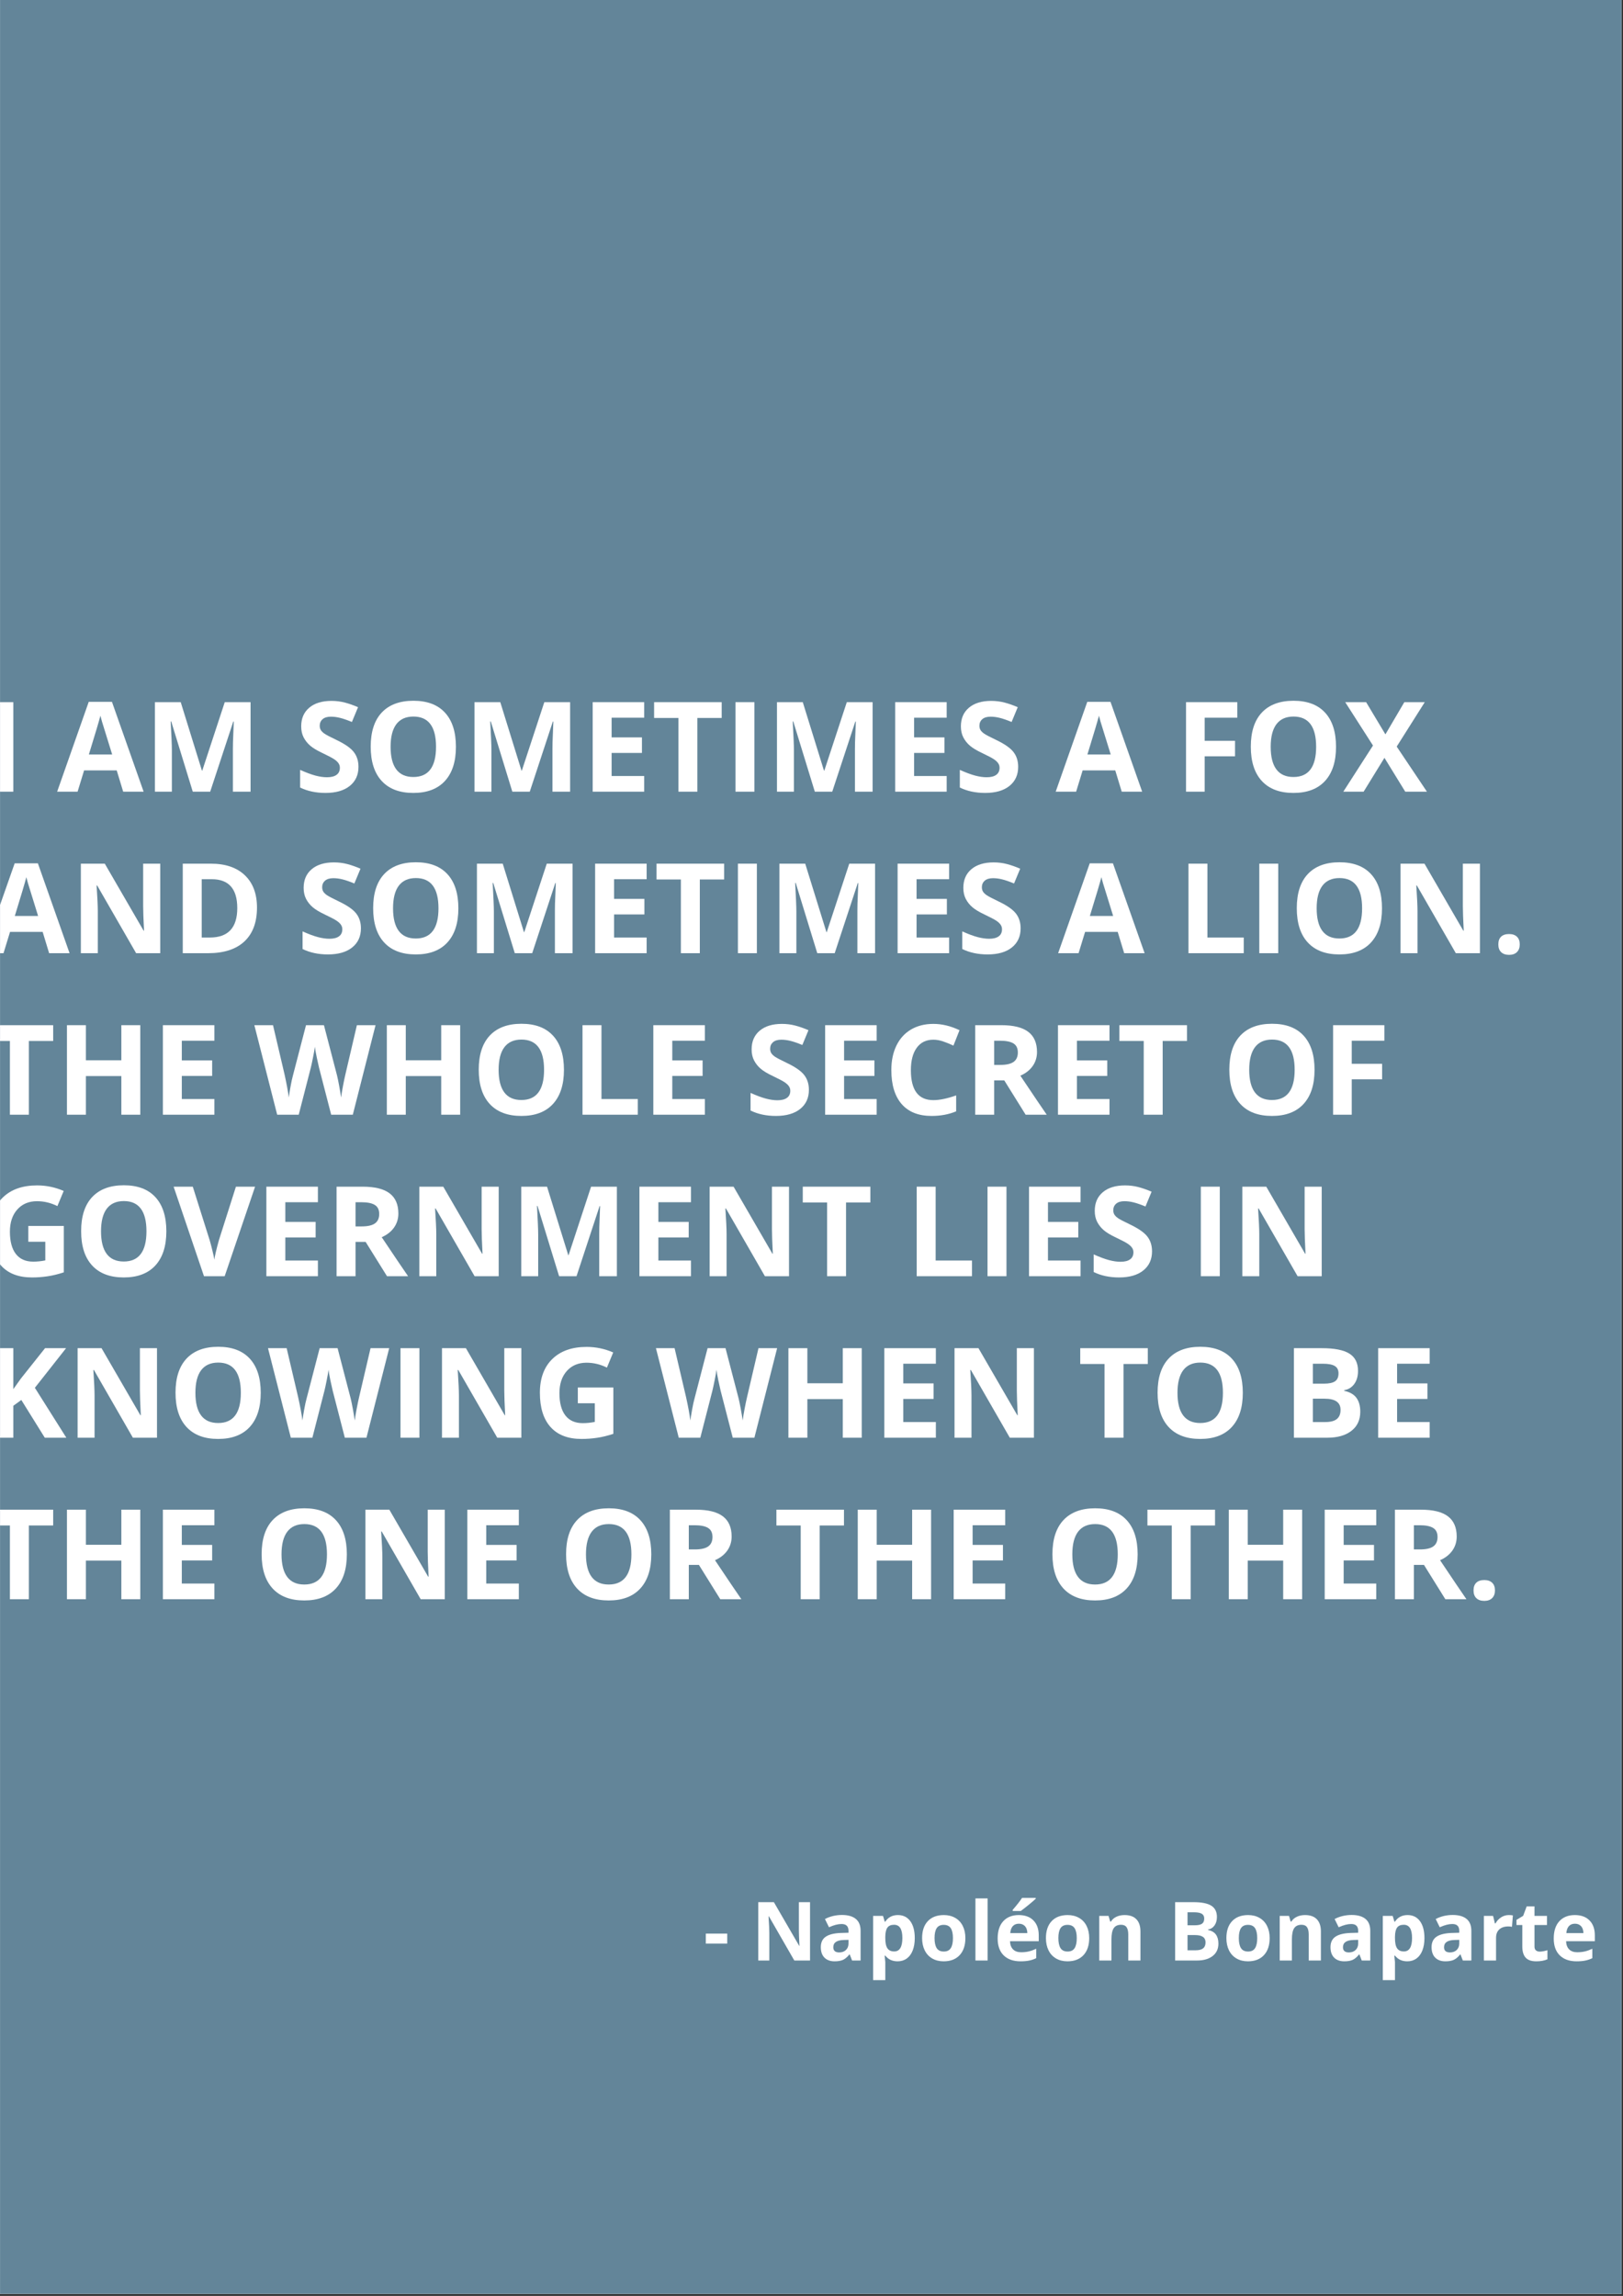 <?xml version="1.0" encoding="UTF-8"?><svg xmlns="http://www.w3.org/2000/svg" xmlns:xlink="http://www.w3.org/1999/xlink" width="595.5" zoomAndPan="magnify" viewBox="0 0 595.5 842.25" height="842.25" preserveAspectRatio="xMidYMid meet" version="1.0"><rect x="0" y="0" width="595.5" height="842.25" fill="#333333" stroke="none"/><defs><g><g id="glyph-0-0"/><g id="glyph-0-1"><path d="M 4.141 0 L 4.141 -32.844 L 11.094 -32.844 L 11.094 0 Z M 4.141 0 "/></g><g id="glyph-0-2"/><g id="glyph-0-3"><path d="M 24.234 0 L 21.859 -7.812 L 9.891 -7.812 L 7.5 0 L 0 0 L 11.594 -32.969 L 20.109 -32.969 L 31.734 0 Z M 20.188 -13.656 C 17.988 -20.738 16.75 -24.742 16.469 -25.672 C 16.195 -26.598 16 -27.332 15.875 -27.875 C 15.383 -25.957 13.973 -21.219 11.641 -13.656 Z M 20.188 -13.656 "/></g><g id="glyph-0-4"><path d="M 18.031 0 L 10.125 -25.766 L 9.922 -25.766 C 10.211 -20.523 10.359 -17.031 10.359 -15.281 L 10.359 0 L 4.141 0 L 4.141 -32.844 L 13.609 -32.844 L 21.391 -7.734 L 21.516 -7.734 L 29.766 -32.844 L 39.234 -32.844 L 39.234 0 L 32.75 0 L 32.75 -15.547 C 32.75 -16.273 32.758 -17.117 32.781 -18.078 C 32.801 -19.035 32.898 -21.582 33.078 -25.719 L 32.891 -25.719 L 24.422 0 Z M 18.031 0 "/></g><g id="glyph-0-5"><path d="M 23.516 -9.125 C 23.516 -6.156 22.445 -3.816 20.312 -2.109 C 18.176 -0.398 15.207 0.453 11.406 0.453 C 7.906 0.453 4.805 -0.207 2.109 -1.531 L 2.109 -8 C 4.328 -7.008 6.203 -6.312 7.734 -5.906 C 9.273 -5.5 10.68 -5.297 11.953 -5.297 C 13.473 -5.297 14.641 -5.586 15.453 -6.172 C 16.273 -6.754 16.688 -7.625 16.688 -8.781 C 16.688 -9.426 16.504 -10 16.141 -10.5 C 15.785 -11 15.258 -11.477 14.562 -11.938 C 13.863 -12.406 12.445 -13.148 10.312 -14.172 C 8.301 -15.117 6.797 -16.023 5.797 -16.891 C 4.797 -17.754 3.992 -18.766 3.391 -19.922 C 2.797 -21.078 2.5 -22.426 2.5 -23.969 C 2.5 -26.875 3.484 -29.156 5.453 -30.812 C 7.422 -32.477 10.141 -33.312 13.609 -33.312 C 15.316 -33.312 16.945 -33.109 18.5 -32.703 C 20.051 -32.297 21.672 -31.727 23.359 -31 L 21.109 -25.578 C 19.359 -26.297 17.91 -26.797 16.766 -27.078 C 15.617 -27.367 14.492 -27.516 13.391 -27.516 C 12.066 -27.516 11.051 -27.207 10.344 -26.594 C 9.645 -25.977 9.297 -25.176 9.297 -24.188 C 9.297 -23.57 9.438 -23.035 9.719 -22.578 C 10.008 -22.129 10.461 -21.691 11.078 -21.266 C 11.703 -20.836 13.176 -20.066 15.5 -18.953 C 18.57 -17.484 20.676 -16.008 21.812 -14.531 C 22.945 -13.062 23.516 -11.258 23.516 -9.125 Z M 23.516 -9.125 "/></g><g id="glyph-0-6"><path d="M 33.938 -16.469 C 33.938 -11.031 32.586 -6.848 29.891 -3.922 C 27.203 -1.004 23.344 0.453 18.312 0.453 C 13.281 0.453 9.414 -1.004 6.719 -3.922 C 4.02 -6.848 2.672 -11.047 2.672 -16.516 C 2.672 -21.973 4.02 -26.145 6.719 -29.031 C 9.426 -31.914 13.301 -33.359 18.344 -33.359 C 23.395 -33.359 27.254 -31.906 29.922 -29 C 32.598 -26.094 33.938 -21.914 33.938 -16.469 Z M 9.969 -16.469 C 9.969 -12.801 10.664 -10.035 12.062 -8.172 C 13.457 -6.316 15.539 -5.391 18.312 -5.391 C 23.863 -5.391 26.641 -9.082 26.641 -16.469 C 26.641 -23.863 23.875 -27.562 18.344 -27.562 C 15.582 -27.562 13.492 -26.629 12.078 -24.766 C 10.672 -22.898 9.969 -20.133 9.969 -16.469 Z M 9.969 -16.469 "/></g><g id="glyph-0-7"><path d="M 23.047 0 L 4.141 0 L 4.141 -32.844 L 23.047 -32.844 L 23.047 -27.141 L 11.094 -27.141 L 11.094 -19.922 L 22.219 -19.922 L 22.219 -14.219 L 11.094 -14.219 L 11.094 -5.75 L 23.047 -5.75 Z M 23.047 0 "/></g><g id="glyph-0-8"><path d="M 16.797 0 L 9.844 0 L 9.844 -27.047 L 0.922 -27.047 L 0.922 -32.844 L 25.719 -32.844 L 25.719 -27.047 L 16.797 -27.047 Z M 16.797 0 "/></g><g id="glyph-0-9"><path d="M 10.984 0 L 4.141 0 L 4.141 -32.844 L 22.953 -32.844 L 22.953 -27.141 L 10.984 -27.141 L 10.984 -18.672 L 22.125 -18.672 L 22.125 -12.984 L 10.984 -12.984 Z M 10.984 0 "/></g><g id="glyph-0-10"><path d="M 30.688 0 L 22.734 0 L 15.094 -12.422 L 7.453 0 L 0 0 L 10.891 -16.938 L 0.703 -32.844 L 8.375 -32.844 L 15.453 -21.031 L 22.391 -32.844 L 29.891 -32.844 L 19.594 -16.547 Z M 30.688 0 "/></g><g id="glyph-0-11"><path d="M 33.266 0 L 24.422 0 L 10.125 -24.844 L 9.922 -24.844 C 10.211 -20.457 10.359 -17.328 10.359 -15.453 L 10.359 0 L 4.141 0 L 4.141 -32.844 L 12.922 -32.844 L 27.172 -8.25 L 27.328 -8.25 C 27.109 -12.508 27 -15.523 27 -17.297 L 27 -32.844 L 33.266 -32.844 Z M 33.266 0 "/></g><g id="glyph-0-12"><path d="M 31.375 -16.734 C 31.375 -11.328 29.832 -7.188 26.75 -4.312 C 23.676 -1.438 19.238 0 13.438 0 L 4.141 0 L 4.141 -32.844 L 14.438 -32.844 C 19.801 -32.844 23.961 -31.426 26.922 -28.594 C 29.891 -25.758 31.375 -21.805 31.375 -16.734 Z M 24.141 -16.547 C 24.141 -23.609 21.023 -27.141 14.797 -27.141 L 11.094 -27.141 L 11.094 -5.75 L 14.078 -5.75 C 20.785 -5.75 24.141 -9.348 24.141 -16.547 Z M 24.141 -16.547 "/></g><g id="glyph-0-13"><path d="M 4.141 0 L 4.141 -32.844 L 11.094 -32.844 L 11.094 -5.75 L 24.422 -5.75 L 24.422 0 Z M 4.141 0 "/></g><g id="glyph-0-14"><path d="M 2.625 -3.219 C 2.625 -4.469 2.961 -5.414 3.641 -6.062 C 4.316 -6.707 5.297 -7.031 6.578 -7.031 C 7.828 -7.031 8.789 -6.695 9.469 -6.031 C 10.145 -5.375 10.484 -4.438 10.484 -3.219 C 10.484 -2.031 10.141 -1.094 9.453 -0.406 C 8.766 0.27 7.805 0.609 6.578 0.609 C 5.316 0.609 4.344 0.273 3.656 -0.391 C 2.969 -1.055 2.625 -2 2.625 -3.219 Z M 2.625 -3.219 "/></g><g id="glyph-0-15"><path d="M 31.047 0 L 24.094 0 L 24.094 -14.172 L 11.094 -14.172 L 11.094 0 L 4.141 0 L 4.141 -32.844 L 11.094 -32.844 L 11.094 -19.969 L 24.094 -19.969 L 24.094 -32.844 L 31.047 -32.844 Z M 31.047 0 "/></g><g id="glyph-0-16"><path d="M 36.125 0 L 28.188 0 L 23.734 -17.25 C 23.578 -17.863 23.297 -19.129 22.891 -21.047 C 22.492 -22.973 22.27 -24.27 22.219 -24.938 C 22.125 -24.125 21.895 -22.82 21.531 -21.031 C 21.176 -19.238 20.898 -17.961 20.703 -17.203 L 16.281 0 L 8.375 0 L 0 -32.844 L 6.844 -32.844 L 11.047 -14.922 C 11.785 -11.609 12.316 -8.738 12.641 -6.312 C 12.734 -7.164 12.941 -8.484 13.266 -10.266 C 13.586 -12.055 13.891 -13.445 14.172 -14.438 L 18.953 -32.844 L 25.531 -32.844 L 30.328 -14.438 C 30.535 -13.613 30.797 -12.352 31.109 -10.656 C 31.422 -8.969 31.66 -7.52 31.828 -6.312 C 31.973 -7.477 32.211 -8.93 32.547 -10.672 C 32.879 -12.422 33.176 -13.836 33.438 -14.922 L 37.625 -32.844 L 44.469 -32.844 Z M 36.125 0 "/></g><g id="glyph-0-17"><path d="M 18.078 -27.516 C 15.461 -27.516 13.438 -26.531 12 -24.562 C 10.562 -22.594 9.844 -19.848 9.844 -16.328 C 9.844 -9.004 12.586 -5.344 18.078 -5.344 C 20.391 -5.344 23.18 -5.922 26.453 -7.078 L 26.453 -1.234 C 23.766 -0.109 20.758 0.453 17.438 0.453 C 12.656 0.453 9 -0.992 6.469 -3.891 C 3.938 -6.797 2.672 -10.957 2.672 -16.375 C 2.672 -19.789 3.289 -22.781 4.531 -25.344 C 5.781 -27.914 7.566 -29.883 9.891 -31.25 C 12.223 -32.625 14.953 -33.312 18.078 -33.312 C 21.266 -33.312 24.469 -32.539 27.688 -31 L 25.453 -25.344 C 24.223 -25.926 22.984 -26.43 21.734 -26.859 C 20.492 -27.297 19.273 -27.516 18.078 -27.516 Z M 18.078 -27.516 "/></g><g id="glyph-0-18"><path d="M 11.094 -18.266 L 13.344 -18.266 C 15.539 -18.266 17.16 -18.629 18.203 -19.359 C 19.254 -20.098 19.781 -21.254 19.781 -22.828 C 19.781 -24.379 19.242 -25.484 18.172 -26.141 C 17.109 -26.805 15.453 -27.141 13.203 -27.141 L 11.094 -27.141 Z M 11.094 -12.594 L 11.094 0 L 4.141 0 L 4.141 -32.844 L 13.703 -32.844 C 18.16 -32.844 21.457 -32.031 23.594 -30.406 C 25.738 -28.781 26.812 -26.312 26.812 -23 C 26.812 -21.07 26.281 -19.352 25.219 -17.844 C 24.156 -16.344 22.648 -15.164 20.703 -14.312 C 25.648 -6.926 28.875 -2.156 30.375 0 L 22.641 0 L 14.797 -12.594 Z M 11.094 -12.594 "/></g><g id="glyph-0-19"><path d="M 16.594 -18.438 L 29.625 -18.438 L 29.625 -1.422 C 27.508 -0.723 25.52 -0.238 23.656 0.031 C 21.789 0.312 19.891 0.453 17.953 0.453 C 12.992 0.453 9.207 -1 6.594 -3.906 C 3.977 -6.82 2.672 -11.008 2.672 -16.469 C 2.672 -21.77 4.188 -25.898 7.219 -28.859 C 10.25 -31.828 14.453 -33.312 19.828 -33.312 C 23.203 -33.312 26.453 -32.633 29.578 -31.281 L 27.266 -25.719 C 24.867 -26.914 22.375 -27.516 19.781 -27.516 C 16.781 -27.516 14.375 -26.504 12.562 -24.484 C 10.75 -22.461 9.844 -19.742 9.844 -16.328 C 9.844 -12.766 10.57 -10.039 12.031 -8.156 C 13.488 -6.281 15.609 -5.344 18.391 -5.344 C 19.848 -5.344 21.328 -5.492 22.828 -5.797 L 22.828 -12.641 L 16.594 -12.641 Z M 16.594 -18.438 "/></g><g id="glyph-0-20"><path d="M 22.859 -32.844 L 29.891 -32.844 L 18.734 0 L 11.141 0 L 0 -32.844 L 7.031 -32.844 L 13.203 -13.297 C 13.547 -12.141 13.898 -10.797 14.266 -9.266 C 14.641 -7.734 14.867 -6.664 14.953 -6.062 C 15.117 -7.438 15.68 -9.848 16.641 -13.297 Z M 22.859 -32.844 "/></g><g id="glyph-0-21"><path d="M 30.547 0 L 22.641 0 L 14.031 -13.844 L 11.094 -11.719 L 11.094 0 L 4.141 0 L 4.141 -32.844 L 11.094 -32.844 L 11.094 -17.812 L 13.844 -21.672 L 22.734 -32.844 L 30.453 -32.844 L 19 -18.312 Z M 30.547 0 "/></g><g id="glyph-0-22"><path d="M 4.141 -32.844 L 14.359 -32.844 C 19.016 -32.844 22.395 -32.176 24.5 -30.844 C 26.602 -29.52 27.656 -27.414 27.656 -24.531 C 27.656 -22.562 27.191 -20.945 26.266 -19.688 C 25.348 -18.438 24.125 -17.688 22.594 -17.438 L 22.594 -17.203 C 24.676 -16.742 26.176 -15.875 27.094 -14.594 C 28.02 -13.32 28.484 -11.633 28.484 -9.531 C 28.484 -6.531 27.398 -4.191 25.234 -2.516 C 23.066 -0.836 20.129 0 16.422 0 L 4.141 0 Z M 11.094 -19.828 L 15.141 -19.828 C 17.023 -19.828 18.391 -20.117 19.234 -20.703 C 20.078 -21.285 20.5 -22.254 20.5 -23.609 C 20.5 -24.867 20.039 -25.77 19.125 -26.312 C 18.207 -26.863 16.75 -27.141 14.75 -27.141 L 11.094 -27.141 Z M 11.094 -14.312 L 11.094 -5.75 L 15.641 -5.75 C 17.555 -5.75 18.969 -6.113 19.875 -6.844 C 20.789 -7.582 21.25 -8.707 21.25 -10.219 C 21.25 -12.945 19.301 -14.312 15.406 -14.312 Z M 11.094 -14.312 "/></g><g id="glyph-1-0"/><g id="glyph-1-1"/><g id="glyph-1-2"><path d="M 0.891 -6.203 L 0.891 -9.875 L 8.75 -9.875 L 8.75 -6.203 Z M 0.891 -6.203 "/></g><g id="glyph-1-3"><path d="M 21.688 0 L 15.922 0 L 6.609 -16.188 L 6.469 -16.188 C 6.656 -13.332 6.75 -11.297 6.75 -10.078 L 6.75 0 L 2.688 0 L 2.688 -21.406 L 8.422 -21.406 L 17.719 -5.375 L 17.812 -5.375 C 17.664 -8.156 17.594 -10.117 17.594 -11.266 L 17.594 -21.406 L 21.688 -21.406 Z M 21.688 0 "/></g><g id="glyph-1-4"><path d="M 12.734 0 L 11.875 -2.219 L 11.75 -2.219 C 11 -1.281 10.227 -0.625 9.438 -0.25 C 8.645 0.113 7.609 0.297 6.328 0.297 C 4.754 0.297 3.516 -0.148 2.609 -1.047 C 1.711 -1.953 1.266 -3.234 1.266 -4.891 C 1.266 -6.629 1.867 -7.91 3.078 -8.734 C 4.297 -9.555 6.129 -10.016 8.578 -10.109 L 11.422 -10.188 L 11.422 -10.906 C 11.422 -12.562 10.57 -13.391 8.875 -13.391 C 7.562 -13.391 6.023 -12.992 4.266 -12.203 L 2.781 -15.219 C 4.664 -16.207 6.754 -16.703 9.047 -16.703 C 11.242 -16.703 12.926 -16.223 14.094 -15.266 C 15.27 -14.305 15.859 -12.852 15.859 -10.906 L 15.859 0 Z M 11.422 -7.578 L 9.688 -7.531 C 8.395 -7.488 7.43 -7.25 6.797 -6.812 C 6.16 -6.383 5.844 -5.734 5.844 -4.859 C 5.844 -3.598 6.566 -2.969 8.016 -2.969 C 9.047 -2.969 9.867 -3.266 10.484 -3.859 C 11.109 -4.461 11.422 -5.254 11.422 -6.234 Z M 11.422 -7.578 "/></g><g id="glyph-1-5"><path d="M 11.328 0.297 C 9.41 0.297 7.906 -0.398 6.812 -1.797 L 6.578 -1.797 C 6.734 -0.43 6.812 0.359 6.812 0.578 L 6.812 7.203 L 2.344 7.203 L 2.344 -16.375 L 5.969 -16.375 L 6.609 -14.25 L 6.812 -14.25 C 7.852 -15.863 9.398 -16.672 11.453 -16.672 C 13.379 -16.672 14.891 -15.926 15.984 -14.438 C 17.078 -12.945 17.625 -10.875 17.625 -8.219 C 17.625 -6.469 17.367 -4.945 16.859 -3.656 C 16.348 -2.375 15.617 -1.395 14.672 -0.719 C 13.723 -0.039 12.609 0.297 11.328 0.297 Z M 10.016 -13.109 C 8.91 -13.109 8.102 -12.766 7.594 -12.078 C 7.094 -11.398 6.832 -10.281 6.812 -8.719 L 6.812 -8.25 C 6.812 -6.488 7.07 -5.227 7.594 -4.469 C 8.113 -3.707 8.941 -3.328 10.078 -3.328 C 12.078 -3.328 13.078 -4.973 13.078 -8.266 C 13.078 -9.879 12.828 -11.086 12.328 -11.891 C 11.836 -12.703 11.066 -13.109 10.016 -13.109 Z M 10.016 -13.109 "/></g><g id="glyph-1-6"><path d="M 5.906 -8.219 C 5.906 -6.594 6.172 -5.363 6.703 -4.531 C 7.234 -3.707 8.098 -3.297 9.297 -3.297 C 10.484 -3.297 11.336 -3.707 11.859 -4.531 C 12.391 -5.352 12.656 -6.582 12.656 -8.219 C 12.656 -9.832 12.391 -11.047 11.859 -11.859 C 11.328 -12.672 10.461 -13.078 9.266 -13.078 C 8.078 -13.078 7.219 -12.672 6.688 -11.859 C 6.164 -11.055 5.906 -9.844 5.906 -8.219 Z M 17.219 -8.219 C 17.219 -5.551 16.516 -3.461 15.109 -1.953 C 13.703 -0.453 11.742 0.297 9.234 0.297 C 7.66 0.297 6.273 -0.047 5.078 -0.734 C 3.879 -1.422 2.957 -2.41 2.312 -3.703 C 1.664 -4.992 1.344 -6.5 1.344 -8.219 C 1.344 -10.883 2.039 -12.957 3.438 -14.438 C 4.832 -15.926 6.797 -16.672 9.328 -16.672 C 10.898 -16.672 12.285 -16.328 13.484 -15.641 C 14.68 -14.961 15.602 -13.984 16.25 -12.703 C 16.895 -11.43 17.219 -9.938 17.219 -8.219 Z M 17.219 -8.219 "/></g><g id="glyph-1-7"><path d="M 6.812 0 L 2.344 0 L 2.344 -22.781 L 6.812 -22.781 Z M 6.812 0 "/></g><g id="glyph-1-8"><path d="M 9.125 -13.5 C 8.176 -13.5 7.43 -13.195 6.891 -12.594 C 6.359 -12 6.051 -11.148 5.969 -10.047 L 12.234 -10.047 C 12.211 -11.148 11.926 -12 11.375 -12.594 C 10.82 -13.195 10.07 -13.5 9.125 -13.5 Z M 9.75 0.297 C 7.113 0.297 5.051 -0.426 3.562 -1.875 C 2.082 -3.332 1.344 -5.395 1.344 -8.062 C 1.344 -10.812 2.031 -12.93 3.406 -14.422 C 4.781 -15.922 6.676 -16.672 9.094 -16.672 C 11.406 -16.672 13.203 -16.008 14.484 -14.688 C 15.773 -13.375 16.422 -11.555 16.422 -9.234 L 16.422 -7.078 L 5.875 -7.078 C 5.914 -5.805 6.285 -4.812 6.984 -4.094 C 7.691 -3.383 8.68 -3.031 9.953 -3.031 C 10.941 -3.031 11.875 -3.129 12.75 -3.328 C 13.625 -3.535 14.539 -3.863 15.5 -4.312 L 15.5 -0.859 C 14.719 -0.473 13.883 -0.188 13 0 C 12.113 0.195 11.031 0.297 9.75 0.297 Z M 6.859 -18.172 L 6.859 -18.562 C 8.535 -20.52 9.68 -21.988 10.297 -22.969 L 15.312 -22.969 L 15.312 -22.656 C 14.801 -22.156 13.93 -21.406 12.703 -20.406 C 11.484 -19.406 10.523 -18.66 9.828 -18.172 Z M 6.859 -18.172 "/></g><g id="glyph-1-9"><path d="M 17.453 0 L 12.984 0 L 12.984 -9.562 C 12.984 -10.738 12.773 -11.625 12.359 -12.219 C 11.941 -12.812 11.27 -13.109 10.344 -13.109 C 9.102 -13.109 8.203 -12.688 7.641 -11.844 C 7.086 -11.008 6.812 -9.629 6.812 -7.703 L 6.812 0 L 2.344 0 L 2.344 -16.375 L 5.75 -16.375 L 6.359 -14.281 L 6.609 -14.281 C 7.098 -15.062 7.781 -15.656 8.656 -16.062 C 9.531 -16.469 10.523 -16.672 11.641 -16.672 C 13.547 -16.672 14.988 -16.156 15.969 -15.125 C 16.957 -14.102 17.453 -12.617 17.453 -10.672 Z M 17.453 0 "/></g><g id="glyph-1-10"><path d="M 2.688 -21.406 L 9.359 -21.406 C 12.391 -21.406 14.586 -20.973 15.953 -20.109 C 17.328 -19.242 18.016 -17.867 18.016 -15.984 C 18.016 -14.703 17.711 -13.648 17.109 -12.828 C 16.516 -12.016 15.723 -11.523 14.734 -11.359 L 14.734 -11.219 C 16.086 -10.914 17.062 -10.348 17.656 -9.516 C 18.258 -8.68 18.562 -7.578 18.562 -6.203 C 18.562 -4.254 17.852 -2.734 16.438 -1.641 C 15.031 -0.547 13.117 0 10.703 0 L 2.688 0 Z M 7.234 -12.922 L 9.875 -12.922 C 11.102 -12.922 11.988 -13.109 12.531 -13.484 C 13.082 -13.867 13.359 -14.504 13.359 -15.391 C 13.359 -16.211 13.055 -16.801 12.453 -17.156 C 11.859 -17.508 10.914 -17.688 9.625 -17.688 L 7.234 -17.688 Z M 7.234 -9.328 L 7.234 -3.75 L 10.188 -3.75 C 11.438 -3.75 12.359 -3.988 12.953 -4.469 C 13.547 -4.945 13.844 -5.676 13.844 -6.656 C 13.844 -8.438 12.578 -9.328 10.047 -9.328 Z M 7.234 -9.328 "/></g><g id="glyph-1-11"><path d="M 11.484 -16.672 C 12.086 -16.672 12.586 -16.629 12.984 -16.547 L 12.656 -12.359 C 12.289 -12.453 11.848 -12.5 11.328 -12.5 C 9.898 -12.5 8.789 -12.133 8 -11.406 C 7.207 -10.676 6.812 -9.648 6.812 -8.328 L 6.812 0 L 2.344 0 L 2.344 -16.375 L 5.719 -16.375 L 6.391 -13.609 L 6.609 -13.609 C 7.109 -14.535 7.789 -15.273 8.656 -15.828 C 9.52 -16.391 10.461 -16.672 11.484 -16.672 Z M 11.484 -16.672 "/></g><g id="glyph-1-12"><path d="M 9.234 -3.266 C 10.016 -3.266 10.953 -3.438 12.047 -3.781 L 12.047 -0.453 C 10.93 0.047 9.566 0.297 7.953 0.297 C 6.16 0.297 4.859 -0.156 4.047 -1.062 C 3.234 -1.969 2.828 -3.32 2.828 -5.125 L 2.828 -13.016 L 0.688 -13.016 L 0.688 -14.906 L 3.141 -16.391 L 4.438 -19.859 L 7.297 -19.859 L 7.297 -16.375 L 11.875 -16.375 L 11.875 -13.016 L 7.297 -13.016 L 7.297 -5.125 C 7.297 -4.488 7.473 -4.02 7.828 -3.719 C 8.18 -3.414 8.648 -3.266 9.234 -3.266 Z M 9.234 -3.266 "/></g><g id="glyph-1-13"><path d="M 9.125 -13.5 C 8.176 -13.5 7.43 -13.195 6.891 -12.594 C 6.359 -12 6.051 -11.148 5.969 -10.047 L 12.234 -10.047 C 12.211 -11.148 11.926 -12 11.375 -12.594 C 10.82 -13.195 10.07 -13.5 9.125 -13.5 Z M 9.75 0.297 C 7.113 0.297 5.051 -0.426 3.562 -1.875 C 2.082 -3.332 1.344 -5.395 1.344 -8.062 C 1.344 -10.812 2.031 -12.93 3.406 -14.422 C 4.781 -15.922 6.676 -16.672 9.094 -16.672 C 11.406 -16.672 13.203 -16.008 14.484 -14.688 C 15.773 -13.375 16.422 -11.555 16.422 -9.234 L 16.422 -7.078 L 5.875 -7.078 C 5.914 -5.805 6.285 -4.812 6.984 -4.094 C 7.691 -3.383 8.68 -3.031 9.953 -3.031 C 10.941 -3.031 11.875 -3.129 12.75 -3.328 C 13.625 -3.535 14.539 -3.863 15.5 -4.312 L 15.5 -0.859 C 14.719 -0.473 13.883 -0.188 13 0 C 12.113 0.195 11.031 0.297 9.75 0.297 Z M 9.75 0.297 "/></g><g id="glyph-2-0"/><g id="glyph-2-1"/><g id="glyph-3-0"/><g id="glyph-3-1"/></g><clipPath id="clip-0"><path d="M 0.016 0 L 594.984 0 L 594.984 841.5 L 0.016 841.5 Z M 0.016 0 " clip-rule="nonzero"/></clipPath><clipPath id="clip-1"><path d="M 0.016 257 L 5 257 L 5 291 L 0.016 291 Z M 0.016 257 " clip-rule="nonzero"/></clipPath><clipPath id="clip-2"><path d="M 0.016 316 L 26 316 L 26 350 L 0.016 350 Z M 0.016 316 " clip-rule="nonzero"/></clipPath><clipPath id="clip-3"><path d="M 0.016 376 L 20 376 L 20 409 L 0.016 409 Z M 0.016 376 " clip-rule="nonzero"/></clipPath><clipPath id="clip-4"><path d="M 0.016 434 L 24 434 L 24 469 L 0.016 469 Z M 0.016 434 " clip-rule="nonzero"/></clipPath><clipPath id="clip-5"><path d="M 0.016 494 L 25 494 L 25 528 L 0.016 528 Z M 0.016 494 " clip-rule="nonzero"/></clipPath><clipPath id="clip-6"><path d="M 0.016 553 L 20 553 L 20 587 L 0.016 587 Z M 0.016 553 " clip-rule="nonzero"/></clipPath></defs><g clip-path="url(#clip-0)"><path fill="rgb(100%, 100%, 100%)" d="M 0.016 0 L 595.484 0 L 595.484 848.957 L 0.016 848.957 Z M 0.016 0 " fill-opacity="1" fill-rule="nonzero"/><path fill="rgb(100%, 100%, 100%)" d="M 0.016 0 L 595.484 0 L 595.484 842.207 L 0.016 842.207 Z M 0.016 0 " fill-opacity="1" fill-rule="nonzero"/><path fill="rgb(38.82%, 52.159%, 59.999%)" d="M 0.016 0 L 595.484 0 L 595.484 842.207 L 0.016 842.207 Z M 0.016 0 " fill-opacity="1" fill-rule="nonzero"/></g><g clip-path="url(#clip-1)"><g fill="rgb(100%, 100%, 100%)" fill-opacity="1"><use x="-6.208" y="290.43" xmlns:xlink="http://www.w3.org/1999/xlink" xlink:href="#glyph-0-1" xlink:type="simple" xlink:actuate="onLoad" xlink:show="embed"/></g></g><g fill="rgb(100%, 100%, 100%)" fill-opacity="1"><use x="9.018" y="290.43" xmlns:xlink="http://www.w3.org/1999/xlink" xlink:href="#glyph-0-2" xlink:type="simple" xlink:actuate="onLoad" xlink:show="embed"/></g><g fill="rgb(100%, 100%, 100%)" fill-opacity="1"><use x="20.966" y="290.43" xmlns:xlink="http://www.w3.org/1999/xlink" xlink:href="#glyph-0-3" xlink:type="simple" xlink:actuate="onLoad" xlink:show="embed"/></g><g fill="rgb(100%, 100%, 100%)" fill-opacity="1"><use x="52.699" y="290.43" xmlns:xlink="http://www.w3.org/1999/xlink" xlink:href="#glyph-0-4" xlink:type="simple" xlink:actuate="onLoad" xlink:show="embed"/></g><g fill="rgb(100%, 100%, 100%)" fill-opacity="1"><use x="96.065" y="290.43" xmlns:xlink="http://www.w3.org/1999/xlink" xlink:href="#glyph-0-2" xlink:type="simple" xlink:actuate="onLoad" xlink:show="embed"/></g><g fill="rgb(100%, 100%, 100%)" fill-opacity="1"><use x="108.013" y="290.43" xmlns:xlink="http://www.w3.org/1999/xlink" xlink:href="#glyph-0-5" xlink:type="simple" xlink:actuate="onLoad" xlink:show="embed"/></g><g fill="rgb(100%, 100%, 100%)" fill-opacity="1"><use x="133.345" y="290.43" xmlns:xlink="http://www.w3.org/1999/xlink" xlink:href="#glyph-0-6" xlink:type="simple" xlink:actuate="onLoad" xlink:show="embed"/></g><g fill="rgb(100%, 100%, 100%)" fill-opacity="1"><use x="169.952" y="290.43" xmlns:xlink="http://www.w3.org/1999/xlink" xlink:href="#glyph-0-4" xlink:type="simple" xlink:actuate="onLoad" xlink:show="embed"/></g><g fill="rgb(100%, 100%, 100%)" fill-opacity="1"><use x="213.318" y="290.43" xmlns:xlink="http://www.w3.org/1999/xlink" xlink:href="#glyph-0-7" xlink:type="simple" xlink:actuate="onLoad" xlink:show="embed"/></g><g fill="rgb(100%, 100%, 100%)" fill-opacity="1"><use x="239.077" y="290.43" xmlns:xlink="http://www.w3.org/1999/xlink" xlink:href="#glyph-0-8" xlink:type="simple" xlink:actuate="onLoad" xlink:show="embed"/></g><g fill="rgb(100%, 100%, 100%)" fill-opacity="1"><use x="265.712" y="290.43" xmlns:xlink="http://www.w3.org/1999/xlink" xlink:href="#glyph-0-1" xlink:type="simple" xlink:actuate="onLoad" xlink:show="embed"/></g><g fill="rgb(100%, 100%, 100%)" fill-opacity="1"><use x="280.938" y="290.43" xmlns:xlink="http://www.w3.org/1999/xlink" xlink:href="#glyph-0-4" xlink:type="simple" xlink:actuate="onLoad" xlink:show="embed"/></g><g fill="rgb(100%, 100%, 100%)" fill-opacity="1"><use x="324.305" y="290.43" xmlns:xlink="http://www.w3.org/1999/xlink" xlink:href="#glyph-0-7" xlink:type="simple" xlink:actuate="onLoad" xlink:show="embed"/></g><g fill="rgb(100%, 100%, 100%)" fill-opacity="1"><use x="350.064" y="290.43" xmlns:xlink="http://www.w3.org/1999/xlink" xlink:href="#glyph-0-5" xlink:type="simple" xlink:actuate="onLoad" xlink:show="embed"/></g><g fill="rgb(100%, 100%, 100%)" fill-opacity="1"><use x="375.396" y="290.43" xmlns:xlink="http://www.w3.org/1999/xlink" xlink:href="#glyph-0-2" xlink:type="simple" xlink:actuate="onLoad" xlink:show="embed"/></g><g fill="rgb(100%, 100%, 100%)" fill-opacity="1"><use x="387.344" y="290.43" xmlns:xlink="http://www.w3.org/1999/xlink" xlink:href="#glyph-0-3" xlink:type="simple" xlink:actuate="onLoad" xlink:show="embed"/></g><g fill="rgb(100%, 100%, 100%)" fill-opacity="1"><use x="419.077" y="290.43" xmlns:xlink="http://www.w3.org/1999/xlink" xlink:href="#glyph-0-2" xlink:type="simple" xlink:actuate="onLoad" xlink:show="embed"/></g><g fill="rgb(100%, 100%, 100%)" fill-opacity="1"><use x="431.025" y="290.43" xmlns:xlink="http://www.w3.org/1999/xlink" xlink:href="#glyph-0-9" xlink:type="simple" xlink:actuate="onLoad" xlink:show="embed"/></g><g fill="rgb(100%, 100%, 100%)" fill-opacity="1"><use x="456.267" y="290.43" xmlns:xlink="http://www.w3.org/1999/xlink" xlink:href="#glyph-0-6" xlink:type="simple" xlink:actuate="onLoad" xlink:show="embed"/></g><g fill="rgb(100%, 100%, 100%)" fill-opacity="1"><use x="492.874" y="290.43" xmlns:xlink="http://www.w3.org/1999/xlink" xlink:href="#glyph-0-10" xlink:type="simple" xlink:actuate="onLoad" xlink:show="embed"/></g><g clip-path="url(#clip-2)"><g fill="rgb(100%, 100%, 100%)" fill-opacity="1"><use x="-6.208" y="349.677" xmlns:xlink="http://www.w3.org/1999/xlink" xlink:href="#glyph-0-3" xlink:type="simple" xlink:actuate="onLoad" xlink:show="embed"/></g></g><g fill="rgb(100%, 100%, 100%)" fill-opacity="1"><use x="25.525" y="349.677" xmlns:xlink="http://www.w3.org/1999/xlink" xlink:href="#glyph-0-11" xlink:type="simple" xlink:actuate="onLoad" xlink:show="embed"/></g><g fill="rgb(100%, 100%, 100%)" fill-opacity="1"><use x="62.917" y="349.677" xmlns:xlink="http://www.w3.org/1999/xlink" xlink:href="#glyph-0-12" xlink:type="simple" xlink:actuate="onLoad" xlink:show="embed"/></g><g fill="rgb(100%, 100%, 100%)" fill-opacity="1"><use x="96.963" y="349.677" xmlns:xlink="http://www.w3.org/1999/xlink" xlink:href="#glyph-0-2" xlink:type="simple" xlink:actuate="onLoad" xlink:show="embed"/></g><g fill="rgb(100%, 100%, 100%)" fill-opacity="1"><use x="108.911" y="349.677" xmlns:xlink="http://www.w3.org/1999/xlink" xlink:href="#glyph-0-5" xlink:type="simple" xlink:actuate="onLoad" xlink:show="embed"/></g><g fill="rgb(100%, 100%, 100%)" fill-opacity="1"><use x="134.244" y="349.677" xmlns:xlink="http://www.w3.org/1999/xlink" xlink:href="#glyph-0-6" xlink:type="simple" xlink:actuate="onLoad" xlink:show="embed"/></g><g fill="rgb(100%, 100%, 100%)" fill-opacity="1"><use x="170.85" y="349.677" xmlns:xlink="http://www.w3.org/1999/xlink" xlink:href="#glyph-0-4" xlink:type="simple" xlink:actuate="onLoad" xlink:show="embed"/></g><g fill="rgb(100%, 100%, 100%)" fill-opacity="1"><use x="214.216" y="349.677" xmlns:xlink="http://www.w3.org/1999/xlink" xlink:href="#glyph-0-7" xlink:type="simple" xlink:actuate="onLoad" xlink:show="embed"/></g><g fill="rgb(100%, 100%, 100%)" fill-opacity="1"><use x="239.975" y="349.677" xmlns:xlink="http://www.w3.org/1999/xlink" xlink:href="#glyph-0-8" xlink:type="simple" xlink:actuate="onLoad" xlink:show="embed"/></g><g fill="rgb(100%, 100%, 100%)" fill-opacity="1"><use x="266.61" y="349.677" xmlns:xlink="http://www.w3.org/1999/xlink" xlink:href="#glyph-0-1" xlink:type="simple" xlink:actuate="onLoad" xlink:show="embed"/></g><g fill="rgb(100%, 100%, 100%)" fill-opacity="1"><use x="281.837" y="349.677" xmlns:xlink="http://www.w3.org/1999/xlink" xlink:href="#glyph-0-4" xlink:type="simple" xlink:actuate="onLoad" xlink:show="embed"/></g><g fill="rgb(100%, 100%, 100%)" fill-opacity="1"><use x="325.203" y="349.677" xmlns:xlink="http://www.w3.org/1999/xlink" xlink:href="#glyph-0-7" xlink:type="simple" xlink:actuate="onLoad" xlink:show="embed"/></g><g fill="rgb(100%, 100%, 100%)" fill-opacity="1"><use x="350.962" y="349.677" xmlns:xlink="http://www.w3.org/1999/xlink" xlink:href="#glyph-0-5" xlink:type="simple" xlink:actuate="onLoad" xlink:show="embed"/></g><g fill="rgb(100%, 100%, 100%)" fill-opacity="1"><use x="376.295" y="349.677" xmlns:xlink="http://www.w3.org/1999/xlink" xlink:href="#glyph-0-2" xlink:type="simple" xlink:actuate="onLoad" xlink:show="embed"/></g><g fill="rgb(100%, 100%, 100%)" fill-opacity="1"><use x="388.242" y="349.677" xmlns:xlink="http://www.w3.org/1999/xlink" xlink:href="#glyph-0-3" xlink:type="simple" xlink:actuate="onLoad" xlink:show="embed"/></g><g fill="rgb(100%, 100%, 100%)" fill-opacity="1"><use x="419.975" y="349.677" xmlns:xlink="http://www.w3.org/1999/xlink" xlink:href="#glyph-0-2" xlink:type="simple" xlink:actuate="onLoad" xlink:show="embed"/></g><g fill="rgb(100%, 100%, 100%)" fill-opacity="1"><use x="431.923" y="349.677" xmlns:xlink="http://www.w3.org/1999/xlink" xlink:href="#glyph-0-13" xlink:type="simple" xlink:actuate="onLoad" xlink:show="embed"/></g><g fill="rgb(100%, 100%, 100%)" fill-opacity="1"><use x="457.907" y="349.677" xmlns:xlink="http://www.w3.org/1999/xlink" xlink:href="#glyph-0-1" xlink:type="simple" xlink:actuate="onLoad" xlink:show="embed"/></g><g fill="rgb(100%, 100%, 100%)" fill-opacity="1"><use x="473.133" y="349.677" xmlns:xlink="http://www.w3.org/1999/xlink" xlink:href="#glyph-0-6" xlink:type="simple" xlink:actuate="onLoad" xlink:show="embed"/></g><g fill="rgb(100%, 100%, 100%)" fill-opacity="1"><use x="509.739" y="349.677" xmlns:xlink="http://www.w3.org/1999/xlink" xlink:href="#glyph-0-11" xlink:type="simple" xlink:actuate="onLoad" xlink:show="embed"/></g><g fill="rgb(100%, 100%, 100%)" fill-opacity="1"><use x="547.132" y="349.677" xmlns:xlink="http://www.w3.org/1999/xlink" xlink:href="#glyph-0-14" xlink:type="simple" xlink:actuate="onLoad" xlink:show="embed"/></g><g clip-path="url(#clip-3)"><g fill="rgb(100%, 100%, 100%)" fill-opacity="1"><use x="-6.208" y="408.924" xmlns:xlink="http://www.w3.org/1999/xlink" xlink:href="#glyph-0-8" xlink:type="simple" xlink:actuate="onLoad" xlink:show="embed"/></g></g><g fill="rgb(100%, 100%, 100%)" fill-opacity="1"><use x="20.427" y="408.924" xmlns:xlink="http://www.w3.org/1999/xlink" xlink:href="#glyph-0-15" xlink:type="simple" xlink:actuate="onLoad" xlink:show="embed"/></g><g fill="rgb(100%, 100%, 100%)" fill-opacity="1"><use x="55.618" y="408.924" xmlns:xlink="http://www.w3.org/1999/xlink" xlink:href="#glyph-0-7" xlink:type="simple" xlink:actuate="onLoad" xlink:show="embed"/></g><g fill="rgb(100%, 100%, 100%)" fill-opacity="1"><use x="81.378" y="408.924" xmlns:xlink="http://www.w3.org/1999/xlink" xlink:href="#glyph-0-2" xlink:type="simple" xlink:actuate="onLoad" xlink:show="embed"/></g><g fill="rgb(100%, 100%, 100%)" fill-opacity="1"><use x="93.325" y="408.924" xmlns:xlink="http://www.w3.org/1999/xlink" xlink:href="#glyph-0-16" xlink:type="simple" xlink:actuate="onLoad" xlink:show="embed"/></g><g fill="rgb(100%, 100%, 100%)" fill-opacity="1"><use x="137.792" y="408.924" xmlns:xlink="http://www.w3.org/1999/xlink" xlink:href="#glyph-0-15" xlink:type="simple" xlink:actuate="onLoad" xlink:show="embed"/></g><g fill="rgb(100%, 100%, 100%)" fill-opacity="1"><use x="172.983" y="408.924" xmlns:xlink="http://www.w3.org/1999/xlink" xlink:href="#glyph-0-6" xlink:type="simple" xlink:actuate="onLoad" xlink:show="embed"/></g><g fill="rgb(100%, 100%, 100%)" fill-opacity="1"><use x="209.59" y="408.924" xmlns:xlink="http://www.w3.org/1999/xlink" xlink:href="#glyph-0-13" xlink:type="simple" xlink:actuate="onLoad" xlink:show="embed"/></g><g fill="rgb(100%, 100%, 100%)" fill-opacity="1"><use x="235.574" y="408.924" xmlns:xlink="http://www.w3.org/1999/xlink" xlink:href="#glyph-0-7" xlink:type="simple" xlink:actuate="onLoad" xlink:show="embed"/></g><g fill="rgb(100%, 100%, 100%)" fill-opacity="1"><use x="261.333" y="408.924" xmlns:xlink="http://www.w3.org/1999/xlink" xlink:href="#glyph-0-2" xlink:type="simple" xlink:actuate="onLoad" xlink:show="embed"/></g><g fill="rgb(100%, 100%, 100%)" fill-opacity="1"><use x="273.28" y="408.924" xmlns:xlink="http://www.w3.org/1999/xlink" xlink:href="#glyph-0-5" xlink:type="simple" xlink:actuate="onLoad" xlink:show="embed"/></g><g fill="rgb(100%, 100%, 100%)" fill-opacity="1"><use x="298.613" y="408.924" xmlns:xlink="http://www.w3.org/1999/xlink" xlink:href="#glyph-0-7" xlink:type="simple" xlink:actuate="onLoad" xlink:show="embed"/></g><g fill="rgb(100%, 100%, 100%)" fill-opacity="1"><use x="324.372" y="408.924" xmlns:xlink="http://www.w3.org/1999/xlink" xlink:href="#glyph-0-17" xlink:type="simple" xlink:actuate="onLoad" xlink:show="embed"/></g><g fill="rgb(100%, 100%, 100%)" fill-opacity="1"><use x="353.68" y="408.924" xmlns:xlink="http://www.w3.org/1999/xlink" xlink:href="#glyph-0-18" xlink:type="simple" xlink:actuate="onLoad" xlink:show="embed"/></g><g fill="rgb(100%, 100%, 100%)" fill-opacity="1"><use x="384.043" y="408.924" xmlns:xlink="http://www.w3.org/1999/xlink" xlink:href="#glyph-0-7" xlink:type="simple" xlink:actuate="onLoad" xlink:show="embed"/></g><g fill="rgb(100%, 100%, 100%)" fill-opacity="1"><use x="409.802" y="408.924" xmlns:xlink="http://www.w3.org/1999/xlink" xlink:href="#glyph-0-8" xlink:type="simple" xlink:actuate="onLoad" xlink:show="embed"/></g><g fill="rgb(100%, 100%, 100%)" fill-opacity="1"><use x="436.437" y="408.924" xmlns:xlink="http://www.w3.org/1999/xlink" xlink:href="#glyph-0-2" xlink:type="simple" xlink:actuate="onLoad" xlink:show="embed"/></g><g fill="rgb(100%, 100%, 100%)" fill-opacity="1"><use x="448.385" y="408.924" xmlns:xlink="http://www.w3.org/1999/xlink" xlink:href="#glyph-0-6" xlink:type="simple" xlink:actuate="onLoad" xlink:show="embed"/></g><g fill="rgb(100%, 100%, 100%)" fill-opacity="1"><use x="484.991" y="408.924" xmlns:xlink="http://www.w3.org/1999/xlink" xlink:href="#glyph-0-9" xlink:type="simple" xlink:actuate="onLoad" xlink:show="embed"/></g><g clip-path="url(#clip-4)"><g fill="rgb(100%, 100%, 100%)" fill-opacity="1"><use x="-6.208" y="468.171" xmlns:xlink="http://www.w3.org/1999/xlink" xlink:href="#glyph-0-19" xlink:type="simple" xlink:actuate="onLoad" xlink:show="embed"/></g></g><g fill="rgb(100%, 100%, 100%)" fill-opacity="1"><use x="27.097" y="468.171" xmlns:xlink="http://www.w3.org/1999/xlink" xlink:href="#glyph-0-6" xlink:type="simple" xlink:actuate="onLoad" xlink:show="embed"/></g><g fill="rgb(100%, 100%, 100%)" fill-opacity="1"><use x="63.703" y="468.171" xmlns:xlink="http://www.w3.org/1999/xlink" xlink:href="#glyph-0-20" xlink:type="simple" xlink:actuate="onLoad" xlink:show="embed"/></g><g fill="rgb(100%, 100%, 100%)" fill-opacity="1"><use x="93.595" y="468.171" xmlns:xlink="http://www.w3.org/1999/xlink" xlink:href="#glyph-0-7" xlink:type="simple" xlink:actuate="onLoad" xlink:show="embed"/></g><g fill="rgb(100%, 100%, 100%)" fill-opacity="1"><use x="119.354" y="468.171" xmlns:xlink="http://www.w3.org/1999/xlink" xlink:href="#glyph-0-18" xlink:type="simple" xlink:actuate="onLoad" xlink:show="embed"/></g><g fill="rgb(100%, 100%, 100%)" fill-opacity="1"><use x="149.717" y="468.171" xmlns:xlink="http://www.w3.org/1999/xlink" xlink:href="#glyph-0-11" xlink:type="simple" xlink:actuate="onLoad" xlink:show="embed"/></g><g fill="rgb(100%, 100%, 100%)" fill-opacity="1"><use x="187.109" y="468.171" xmlns:xlink="http://www.w3.org/1999/xlink" xlink:href="#glyph-0-4" xlink:type="simple" xlink:actuate="onLoad" xlink:show="embed"/></g><g fill="rgb(100%, 100%, 100%)" fill-opacity="1"><use x="230.476" y="468.171" xmlns:xlink="http://www.w3.org/1999/xlink" xlink:href="#glyph-0-7" xlink:type="simple" xlink:actuate="onLoad" xlink:show="embed"/></g><g fill="rgb(100%, 100%, 100%)" fill-opacity="1"><use x="256.235" y="468.171" xmlns:xlink="http://www.w3.org/1999/xlink" xlink:href="#glyph-0-11" xlink:type="simple" xlink:actuate="onLoad" xlink:show="embed"/></g><g fill="rgb(100%, 100%, 100%)" fill-opacity="1"><use x="293.627" y="468.171" xmlns:xlink="http://www.w3.org/1999/xlink" xlink:href="#glyph-0-8" xlink:type="simple" xlink:actuate="onLoad" xlink:show="embed"/></g><g fill="rgb(100%, 100%, 100%)" fill-opacity="1"><use x="320.262" y="468.171" xmlns:xlink="http://www.w3.org/1999/xlink" xlink:href="#glyph-0-2" xlink:type="simple" xlink:actuate="onLoad" xlink:show="embed"/></g><g fill="rgb(100%, 100%, 100%)" fill-opacity="1"><use x="332.21" y="468.171" xmlns:xlink="http://www.w3.org/1999/xlink" xlink:href="#glyph-0-13" xlink:type="simple" xlink:actuate="onLoad" xlink:show="embed"/></g><g fill="rgb(100%, 100%, 100%)" fill-opacity="1"><use x="358.194" y="468.171" xmlns:xlink="http://www.w3.org/1999/xlink" xlink:href="#glyph-0-1" xlink:type="simple" xlink:actuate="onLoad" xlink:show="embed"/></g><g fill="rgb(100%, 100%, 100%)" fill-opacity="1"><use x="373.42" y="468.171" xmlns:xlink="http://www.w3.org/1999/xlink" xlink:href="#glyph-0-7" xlink:type="simple" xlink:actuate="onLoad" xlink:show="embed"/></g><g fill="rgb(100%, 100%, 100%)" fill-opacity="1"><use x="399.179" y="468.171" xmlns:xlink="http://www.w3.org/1999/xlink" xlink:href="#glyph-0-5" xlink:type="simple" xlink:actuate="onLoad" xlink:show="embed"/></g><g fill="rgb(100%, 100%, 100%)" fill-opacity="1"><use x="424.512" y="468.171" xmlns:xlink="http://www.w3.org/1999/xlink" xlink:href="#glyph-0-2" xlink:type="simple" xlink:actuate="onLoad" xlink:show="embed"/></g><g fill="rgb(100%, 100%, 100%)" fill-opacity="1"><use x="436.459" y="468.171" xmlns:xlink="http://www.w3.org/1999/xlink" xlink:href="#glyph-0-1" xlink:type="simple" xlink:actuate="onLoad" xlink:show="embed"/></g><g fill="rgb(100%, 100%, 100%)" fill-opacity="1"><use x="451.686" y="468.171" xmlns:xlink="http://www.w3.org/1999/xlink" xlink:href="#glyph-0-11" xlink:type="simple" xlink:actuate="onLoad" xlink:show="embed"/></g><g clip-path="url(#clip-5)"><g fill="rgb(100%, 100%, 100%)" fill-opacity="1"><use x="-6.208" y="527.418" xmlns:xlink="http://www.w3.org/1999/xlink" xlink:href="#glyph-0-21" xlink:type="simple" xlink:actuate="onLoad" xlink:show="embed"/></g></g><g fill="rgb(100%, 100%, 100%)" fill-opacity="1"><use x="24.335" y="527.418" xmlns:xlink="http://www.w3.org/1999/xlink" xlink:href="#glyph-0-11" xlink:type="simple" xlink:actuate="onLoad" xlink:show="embed"/></g><g fill="rgb(100%, 100%, 100%)" fill-opacity="1"><use x="61.727" y="527.418" xmlns:xlink="http://www.w3.org/1999/xlink" xlink:href="#glyph-0-6" xlink:type="simple" xlink:actuate="onLoad" xlink:show="embed"/></g><g fill="rgb(100%, 100%, 100%)" fill-opacity="1"><use x="98.333" y="527.418" xmlns:xlink="http://www.w3.org/1999/xlink" xlink:href="#glyph-0-16" xlink:type="simple" xlink:actuate="onLoad" xlink:show="embed"/></g><g fill="rgb(100%, 100%, 100%)" fill-opacity="1"><use x="142.8" y="527.418" xmlns:xlink="http://www.w3.org/1999/xlink" xlink:href="#glyph-0-1" xlink:type="simple" xlink:actuate="onLoad" xlink:show="embed"/></g><g fill="rgb(100%, 100%, 100%)" fill-opacity="1"><use x="158.026" y="527.418" xmlns:xlink="http://www.w3.org/1999/xlink" xlink:href="#glyph-0-11" xlink:type="simple" xlink:actuate="onLoad" xlink:show="embed"/></g><g fill="rgb(100%, 100%, 100%)" fill-opacity="1"><use x="195.419" y="527.418" xmlns:xlink="http://www.w3.org/1999/xlink" xlink:href="#glyph-0-19" xlink:type="simple" xlink:actuate="onLoad" xlink:show="embed"/></g><g fill="rgb(100%, 100%, 100%)" fill-opacity="1"><use x="228.724" y="527.418" xmlns:xlink="http://www.w3.org/1999/xlink" xlink:href="#glyph-0-2" xlink:type="simple" xlink:actuate="onLoad" xlink:show="embed"/></g><g fill="rgb(100%, 100%, 100%)" fill-opacity="1"><use x="240.671" y="527.418" xmlns:xlink="http://www.w3.org/1999/xlink" xlink:href="#glyph-0-16" xlink:type="simple" xlink:actuate="onLoad" xlink:show="embed"/></g><g fill="rgb(100%, 100%, 100%)" fill-opacity="1"><use x="285.138" y="527.418" xmlns:xlink="http://www.w3.org/1999/xlink" xlink:href="#glyph-0-15" xlink:type="simple" xlink:actuate="onLoad" xlink:show="embed"/></g><g fill="rgb(100%, 100%, 100%)" fill-opacity="1"><use x="320.33" y="527.418" xmlns:xlink="http://www.w3.org/1999/xlink" xlink:href="#glyph-0-7" xlink:type="simple" xlink:actuate="onLoad" xlink:show="embed"/></g><g fill="rgb(100%, 100%, 100%)" fill-opacity="1"><use x="346.089" y="527.418" xmlns:xlink="http://www.w3.org/1999/xlink" xlink:href="#glyph-0-11" xlink:type="simple" xlink:actuate="onLoad" xlink:show="embed"/></g><g fill="rgb(100%, 100%, 100%)" fill-opacity="1"><use x="383.481" y="527.418" xmlns:xlink="http://www.w3.org/1999/xlink" xlink:href="#glyph-0-2" xlink:type="simple" xlink:actuate="onLoad" xlink:show="embed"/></g><g fill="rgb(100%, 100%, 100%)" fill-opacity="1"><use x="395.429" y="527.418" xmlns:xlink="http://www.w3.org/1999/xlink" xlink:href="#glyph-0-8" xlink:type="simple" xlink:actuate="onLoad" xlink:show="embed"/></g><g fill="rgb(100%, 100%, 100%)" fill-opacity="1"><use x="422.064" y="527.418" xmlns:xlink="http://www.w3.org/1999/xlink" xlink:href="#glyph-0-6" xlink:type="simple" xlink:actuate="onLoad" xlink:show="embed"/></g><g fill="rgb(100%, 100%, 100%)" fill-opacity="1"><use x="458.67" y="527.418" xmlns:xlink="http://www.w3.org/1999/xlink" xlink:href="#glyph-0-2" xlink:type="simple" xlink:actuate="onLoad" xlink:show="embed"/></g><g fill="rgb(100%, 100%, 100%)" fill-opacity="1"><use x="470.618" y="527.418" xmlns:xlink="http://www.w3.org/1999/xlink" xlink:href="#glyph-0-22" xlink:type="simple" xlink:actuate="onLoad" xlink:show="embed"/></g><g fill="rgb(100%, 100%, 100%)" fill-opacity="1"><use x="501.52" y="527.418" xmlns:xlink="http://www.w3.org/1999/xlink" xlink:href="#glyph-0-7" xlink:type="simple" xlink:actuate="onLoad" xlink:show="embed"/></g><g clip-path="url(#clip-6)"><g fill="rgb(100%, 100%, 100%)" fill-opacity="1"><use x="-6.208" y="586.665" xmlns:xlink="http://www.w3.org/1999/xlink" xlink:href="#glyph-0-8" xlink:type="simple" xlink:actuate="onLoad" xlink:show="embed"/></g></g><g fill="rgb(100%, 100%, 100%)" fill-opacity="1"><use x="20.427" y="586.665" xmlns:xlink="http://www.w3.org/1999/xlink" xlink:href="#glyph-0-15" xlink:type="simple" xlink:actuate="onLoad" xlink:show="embed"/></g><g fill="rgb(100%, 100%, 100%)" fill-opacity="1"><use x="55.618" y="586.665" xmlns:xlink="http://www.w3.org/1999/xlink" xlink:href="#glyph-0-7" xlink:type="simple" xlink:actuate="onLoad" xlink:show="embed"/></g><g fill="rgb(100%, 100%, 100%)" fill-opacity="1"><use x="81.378" y="586.665" xmlns:xlink="http://www.w3.org/1999/xlink" xlink:href="#glyph-0-2" xlink:type="simple" xlink:actuate="onLoad" xlink:show="embed"/></g><g fill="rgb(100%, 100%, 100%)" fill-opacity="1"><use x="93.325" y="586.665" xmlns:xlink="http://www.w3.org/1999/xlink" xlink:href="#glyph-0-6" xlink:type="simple" xlink:actuate="onLoad" xlink:show="embed"/></g><g fill="rgb(100%, 100%, 100%)" fill-opacity="1"><use x="129.932" y="586.665" xmlns:xlink="http://www.w3.org/1999/xlink" xlink:href="#glyph-0-11" xlink:type="simple" xlink:actuate="onLoad" xlink:show="embed"/></g><g fill="rgb(100%, 100%, 100%)" fill-opacity="1"><use x="167.324" y="586.665" xmlns:xlink="http://www.w3.org/1999/xlink" xlink:href="#glyph-0-7" xlink:type="simple" xlink:actuate="onLoad" xlink:show="embed"/></g><g fill="rgb(100%, 100%, 100%)" fill-opacity="1"><use x="193.083" y="586.665" xmlns:xlink="http://www.w3.org/1999/xlink" xlink:href="#glyph-0-2" xlink:type="simple" xlink:actuate="onLoad" xlink:show="embed"/></g><g fill="rgb(100%, 100%, 100%)" fill-opacity="1"><use x="205.031" y="586.665" xmlns:xlink="http://www.w3.org/1999/xlink" xlink:href="#glyph-0-6" xlink:type="simple" xlink:actuate="onLoad" xlink:show="embed"/></g><g fill="rgb(100%, 100%, 100%)" fill-opacity="1"><use x="241.637" y="586.665" xmlns:xlink="http://www.w3.org/1999/xlink" xlink:href="#glyph-0-18" xlink:type="simple" xlink:actuate="onLoad" xlink:show="embed"/></g><g fill="rgb(100%, 100%, 100%)" fill-opacity="1"><use x="283.948" y="586.665" xmlns:xlink="http://www.w3.org/1999/xlink" xlink:href="#glyph-0-8" xlink:type="simple" xlink:actuate="onLoad" xlink:show="embed"/></g><g fill="rgb(100%, 100%, 100%)" fill-opacity="1"><use x="310.583" y="586.665" xmlns:xlink="http://www.w3.org/1999/xlink" xlink:href="#glyph-0-15" xlink:type="simple" xlink:actuate="onLoad" xlink:show="embed"/></g><g fill="rgb(100%, 100%, 100%)" fill-opacity="1"><use x="345.774" y="586.665" xmlns:xlink="http://www.w3.org/1999/xlink" xlink:href="#glyph-0-7" xlink:type="simple" xlink:actuate="onLoad" xlink:show="embed"/></g><g fill="rgb(100%, 100%, 100%)" fill-opacity="1"><use x="371.534" y="586.665" xmlns:xlink="http://www.w3.org/1999/xlink" xlink:href="#glyph-0-2" xlink:type="simple" xlink:actuate="onLoad" xlink:show="embed"/></g><g fill="rgb(100%, 100%, 100%)" fill-opacity="1"><use x="383.481" y="586.665" xmlns:xlink="http://www.w3.org/1999/xlink" xlink:href="#glyph-0-6" xlink:type="simple" xlink:actuate="onLoad" xlink:show="embed"/></g><g fill="rgb(100%, 100%, 100%)" fill-opacity="1"><use x="420.088" y="586.665" xmlns:xlink="http://www.w3.org/1999/xlink" xlink:href="#glyph-0-8" xlink:type="simple" xlink:actuate="onLoad" xlink:show="embed"/></g><g fill="rgb(100%, 100%, 100%)" fill-opacity="1"><use x="446.723" y="586.665" xmlns:xlink="http://www.w3.org/1999/xlink" xlink:href="#glyph-0-15" xlink:type="simple" xlink:actuate="onLoad" xlink:show="embed"/></g><g fill="rgb(100%, 100%, 100%)" fill-opacity="1"><use x="481.914" y="586.665" xmlns:xlink="http://www.w3.org/1999/xlink" xlink:href="#glyph-0-7" xlink:type="simple" xlink:actuate="onLoad" xlink:show="embed"/></g><g fill="rgb(100%, 100%, 100%)" fill-opacity="1"><use x="507.673" y="586.665" xmlns:xlink="http://www.w3.org/1999/xlink" xlink:href="#glyph-0-18" xlink:type="simple" xlink:actuate="onLoad" xlink:show="embed"/></g><g fill="rgb(100%, 100%, 100%)" fill-opacity="1"><use x="538.036" y="586.665" xmlns:xlink="http://www.w3.org/1999/xlink" xlink:href="#glyph-0-14" xlink:type="simple" xlink:actuate="onLoad" xlink:show="embed"/></g><g fill="rgb(100%, 100%, 100%)" fill-opacity="1"><use x="1.035" y="719.203" xmlns:xlink="http://www.w3.org/1999/xlink" xlink:href="#glyph-1-1" xlink:type="simple" xlink:actuate="onLoad" xlink:show="embed"/></g><g fill="rgb(100%, 100%, 100%)" fill-opacity="1"><use x="8.824" y="719.203" xmlns:xlink="http://www.w3.org/1999/xlink" xlink:href="#glyph-1-1" xlink:type="simple" xlink:actuate="onLoad" xlink:show="embed"/></g><g fill="rgb(100%, 100%, 100%)" fill-opacity="1"><use x="16.614" y="719.203" xmlns:xlink="http://www.w3.org/1999/xlink" xlink:href="#glyph-1-1" xlink:type="simple" xlink:actuate="onLoad" xlink:show="embed"/></g><g fill="rgb(100%, 100%, 100%)" fill-opacity="1"><use x="24.403" y="719.203" xmlns:xlink="http://www.w3.org/1999/xlink" xlink:href="#glyph-1-1" xlink:type="simple" xlink:actuate="onLoad" xlink:show="embed"/></g><g fill="rgb(100%, 100%, 100%)" fill-opacity="1"><use x="32.193" y="719.203" xmlns:xlink="http://www.w3.org/1999/xlink" xlink:href="#glyph-1-1" xlink:type="simple" xlink:actuate="onLoad" xlink:show="embed"/></g><g fill="rgb(100%, 100%, 100%)" fill-opacity="1"><use x="39.982" y="719.203" xmlns:xlink="http://www.w3.org/1999/xlink" xlink:href="#glyph-1-1" xlink:type="simple" xlink:actuate="onLoad" xlink:show="embed"/></g><g fill="rgb(100%, 100%, 100%)" fill-opacity="1"><use x="47.772" y="719.203" xmlns:xlink="http://www.w3.org/1999/xlink" xlink:href="#glyph-1-1" xlink:type="simple" xlink:actuate="onLoad" xlink:show="embed"/></g><g fill="rgb(100%, 100%, 100%)" fill-opacity="1"><use x="55.561" y="719.203" xmlns:xlink="http://www.w3.org/1999/xlink" xlink:href="#glyph-1-1" xlink:type="simple" xlink:actuate="onLoad" xlink:show="embed"/></g><g fill="rgb(100%, 100%, 100%)" fill-opacity="1"><use x="63.351" y="719.203" xmlns:xlink="http://www.w3.org/1999/xlink" xlink:href="#glyph-1-1" xlink:type="simple" xlink:actuate="onLoad" xlink:show="embed"/></g><g fill="rgb(100%, 100%, 100%)" fill-opacity="1"><use x="71.14" y="719.203" xmlns:xlink="http://www.w3.org/1999/xlink" xlink:href="#glyph-1-1" xlink:type="simple" xlink:actuate="onLoad" xlink:show="embed"/></g><g fill="rgb(100%, 100%, 100%)" fill-opacity="1"><use x="78.93" y="719.203" xmlns:xlink="http://www.w3.org/1999/xlink" xlink:href="#glyph-1-1" xlink:type="simple" xlink:actuate="onLoad" xlink:show="embed"/></g><g fill="rgb(100%, 100%, 100%)" fill-opacity="1"><use x="86.719" y="719.203" xmlns:xlink="http://www.w3.org/1999/xlink" xlink:href="#glyph-1-1" xlink:type="simple" xlink:actuate="onLoad" xlink:show="embed"/></g><g fill="rgb(100%, 100%, 100%)" fill-opacity="1"><use x="94.509" y="719.203" xmlns:xlink="http://www.w3.org/1999/xlink" xlink:href="#glyph-1-1" xlink:type="simple" xlink:actuate="onLoad" xlink:show="embed"/></g><g fill="rgb(100%, 100%, 100%)" fill-opacity="1"><use x="102.298" y="719.203" xmlns:xlink="http://www.w3.org/1999/xlink" xlink:href="#glyph-1-1" xlink:type="simple" xlink:actuate="onLoad" xlink:show="embed"/></g><g fill="rgb(100%, 100%, 100%)" fill-opacity="1"><use x="110.088" y="719.203" xmlns:xlink="http://www.w3.org/1999/xlink" xlink:href="#glyph-1-1" xlink:type="simple" xlink:actuate="onLoad" xlink:show="embed"/></g><g fill="rgb(100%, 100%, 100%)" fill-opacity="1"><use x="117.878" y="719.203" xmlns:xlink="http://www.w3.org/1999/xlink" xlink:href="#glyph-1-1" xlink:type="simple" xlink:actuate="onLoad" xlink:show="embed"/></g><g fill="rgb(100%, 100%, 100%)" fill-opacity="1"><use x="125.667" y="719.203" xmlns:xlink="http://www.w3.org/1999/xlink" xlink:href="#glyph-1-1" xlink:type="simple" xlink:actuate="onLoad" xlink:show="embed"/></g><g fill="rgb(100%, 100%, 100%)" fill-opacity="1"><use x="133.457" y="719.203" xmlns:xlink="http://www.w3.org/1999/xlink" xlink:href="#glyph-1-1" xlink:type="simple" xlink:actuate="onLoad" xlink:show="embed"/></g><g fill="rgb(100%, 100%, 100%)" fill-opacity="1"><use x="141.246" y="719.203" xmlns:xlink="http://www.w3.org/1999/xlink" xlink:href="#glyph-1-1" xlink:type="simple" xlink:actuate="onLoad" xlink:show="embed"/></g><g fill="rgb(100%, 100%, 100%)" fill-opacity="1"><use x="149.036" y="719.203" xmlns:xlink="http://www.w3.org/1999/xlink" xlink:href="#glyph-1-1" xlink:type="simple" xlink:actuate="onLoad" xlink:show="embed"/></g><g fill="rgb(100%, 100%, 100%)" fill-opacity="1"><use x="156.825" y="719.203" xmlns:xlink="http://www.w3.org/1999/xlink" xlink:href="#glyph-1-1" xlink:type="simple" xlink:actuate="onLoad" xlink:show="embed"/></g><g fill="rgb(100%, 100%, 100%)" fill-opacity="1"><use x="164.615" y="719.203" xmlns:xlink="http://www.w3.org/1999/xlink" xlink:href="#glyph-1-1" xlink:type="simple" xlink:actuate="onLoad" xlink:show="embed"/></g><g fill="rgb(100%, 100%, 100%)" fill-opacity="1"><use x="172.404" y="719.203" xmlns:xlink="http://www.w3.org/1999/xlink" xlink:href="#glyph-1-1" xlink:type="simple" xlink:actuate="onLoad" xlink:show="embed"/></g><g fill="rgb(100%, 100%, 100%)" fill-opacity="1"><use x="180.194" y="719.203" xmlns:xlink="http://www.w3.org/1999/xlink" xlink:href="#glyph-1-1" xlink:type="simple" xlink:actuate="onLoad" xlink:show="embed"/></g><g fill="rgb(100%, 100%, 100%)" fill-opacity="1"><use x="187.983" y="719.203" xmlns:xlink="http://www.w3.org/1999/xlink" xlink:href="#glyph-1-1" xlink:type="simple" xlink:actuate="onLoad" xlink:show="embed"/></g><g fill="rgb(100%, 100%, 100%)" fill-opacity="1"><use x="195.773" y="719.203" xmlns:xlink="http://www.w3.org/1999/xlink" xlink:href="#glyph-1-1" xlink:type="simple" xlink:actuate="onLoad" xlink:show="embed"/></g><g fill="rgb(100%, 100%, 100%)" fill-opacity="1"><use x="203.562" y="719.203" xmlns:xlink="http://www.w3.org/1999/xlink" xlink:href="#glyph-1-1" xlink:type="simple" xlink:actuate="onLoad" xlink:show="embed"/></g><g fill="rgb(100%, 100%, 100%)" fill-opacity="1"><use x="211.352" y="719.203" xmlns:xlink="http://www.w3.org/1999/xlink" xlink:href="#glyph-1-1" xlink:type="simple" xlink:actuate="onLoad" xlink:show="embed"/></g><g fill="rgb(100%, 100%, 100%)" fill-opacity="1"><use x="219.141" y="719.203" xmlns:xlink="http://www.w3.org/1999/xlink" xlink:href="#glyph-1-1" xlink:type="simple" xlink:actuate="onLoad" xlink:show="embed"/></g><g fill="rgb(100%, 100%, 100%)" fill-opacity="1"><use x="226.931" y="719.203" xmlns:xlink="http://www.w3.org/1999/xlink" xlink:href="#glyph-1-1" xlink:type="simple" xlink:actuate="onLoad" xlink:show="embed"/></g><g fill="rgb(100%, 100%, 100%)" fill-opacity="1"><use x="234.72" y="719.203" xmlns:xlink="http://www.w3.org/1999/xlink" xlink:href="#glyph-1-1" xlink:type="simple" xlink:actuate="onLoad" xlink:show="embed"/></g><g fill="rgb(100%, 100%, 100%)" fill-opacity="1"><use x="242.51" y="719.203" xmlns:xlink="http://www.w3.org/1999/xlink" xlink:href="#glyph-1-1" xlink:type="simple" xlink:actuate="onLoad" xlink:show="embed"/></g><g fill="rgb(100%, 100%, 100%)" fill-opacity="1"><use x="250.3" y="719.203" xmlns:xlink="http://www.w3.org/1999/xlink" xlink:href="#glyph-1-1" xlink:type="simple" xlink:actuate="onLoad" xlink:show="embed"/></g><g fill="rgb(100%, 100%, 100%)" fill-opacity="1"><use x="258.084" y="719.203" xmlns:xlink="http://www.w3.org/1999/xlink" xlink:href="#glyph-1-2" xlink:type="simple" xlink:actuate="onLoad" xlink:show="embed"/></g><g fill="rgb(100%, 100%, 100%)" fill-opacity="1"><use x="267.733" y="719.203" xmlns:xlink="http://www.w3.org/1999/xlink" xlink:href="#glyph-1-1" xlink:type="simple" xlink:actuate="onLoad" xlink:show="embed"/></g><g fill="rgb(100%, 100%, 100%)" fill-opacity="1"><use x="275.523" y="719.203" xmlns:xlink="http://www.w3.org/1999/xlink" xlink:href="#glyph-1-3" xlink:type="simple" xlink:actuate="onLoad" xlink:show="embed"/></g><g fill="rgb(100%, 100%, 100%)" fill-opacity="1"><use x="299.902" y="719.203" xmlns:xlink="http://www.w3.org/1999/xlink" xlink:href="#glyph-1-4" xlink:type="simple" xlink:actuate="onLoad" xlink:show="embed"/></g><g fill="rgb(100%, 100%, 100%)" fill-opacity="1"><use x="318.014" y="719.203" xmlns:xlink="http://www.w3.org/1999/xlink" xlink:href="#glyph-1-5" xlink:type="simple" xlink:actuate="onLoad" xlink:show="embed"/></g><g fill="rgb(100%, 100%, 100%)" fill-opacity="1"><use x="336.99" y="719.203" xmlns:xlink="http://www.w3.org/1999/xlink" xlink:href="#glyph-1-6" xlink:type="simple" xlink:actuate="onLoad" xlink:show="embed"/></g><g fill="rgb(100%, 100%, 100%)" fill-opacity="1"><use x="355.556" y="719.203" xmlns:xlink="http://www.w3.org/1999/xlink" xlink:href="#glyph-1-7" xlink:type="simple" xlink:actuate="onLoad" xlink:show="embed"/></g><g fill="rgb(100%, 100%, 100%)" fill-opacity="1"><use x="364.707" y="719.203" xmlns:xlink="http://www.w3.org/1999/xlink" xlink:href="#glyph-1-8" xlink:type="simple" xlink:actuate="onLoad" xlink:show="embed"/></g><g fill="rgb(100%, 100%, 100%)" fill-opacity="1"><use x="382.424" y="719.203" xmlns:xlink="http://www.w3.org/1999/xlink" xlink:href="#glyph-1-6" xlink:type="simple" xlink:actuate="onLoad" xlink:show="embed"/></g><g fill="rgb(100%, 100%, 100%)" fill-opacity="1"><use x="400.99" y="719.203" xmlns:xlink="http://www.w3.org/1999/xlink" xlink:href="#glyph-1-9" xlink:type="simple" xlink:actuate="onLoad" xlink:show="embed"/></g><g fill="rgb(100%, 100%, 100%)" fill-opacity="1"><use x="420.698" y="719.203" xmlns:xlink="http://www.w3.org/1999/xlink" xlink:href="#glyph-1-1" xlink:type="simple" xlink:actuate="onLoad" xlink:show="embed"/></g><g fill="rgb(100%, 100%, 100%)" fill-opacity="1"><use x="428.487" y="719.203" xmlns:xlink="http://www.w3.org/1999/xlink" xlink:href="#glyph-1-10" xlink:type="simple" xlink:actuate="onLoad" xlink:show="embed"/></g><g fill="rgb(100%, 100%, 100%)" fill-opacity="1"><use x="448.635" y="719.203" xmlns:xlink="http://www.w3.org/1999/xlink" xlink:href="#glyph-1-6" xlink:type="simple" xlink:actuate="onLoad" xlink:show="embed"/></g><g fill="rgb(100%, 100%, 100%)" fill-opacity="1"><use x="467.201" y="719.203" xmlns:xlink="http://www.w3.org/1999/xlink" xlink:href="#glyph-1-9" xlink:type="simple" xlink:actuate="onLoad" xlink:show="embed"/></g><g fill="rgb(100%, 100%, 100%)" fill-opacity="1"><use x="486.909" y="719.203" xmlns:xlink="http://www.w3.org/1999/xlink" xlink:href="#glyph-1-4" xlink:type="simple" xlink:actuate="onLoad" xlink:show="embed"/></g><g fill="rgb(100%, 100%, 100%)" fill-opacity="1"><use x="505.021" y="719.203" xmlns:xlink="http://www.w3.org/1999/xlink" xlink:href="#glyph-1-5" xlink:type="simple" xlink:actuate="onLoad" xlink:show="embed"/></g><g fill="rgb(100%, 100%, 100%)" fill-opacity="1"><use x="523.997" y="719.203" xmlns:xlink="http://www.w3.org/1999/xlink" xlink:href="#glyph-1-4" xlink:type="simple" xlink:actuate="onLoad" xlink:show="embed"/></g><g fill="rgb(100%, 100%, 100%)" fill-opacity="1"><use x="542.109" y="719.203" xmlns:xlink="http://www.w3.org/1999/xlink" xlink:href="#glyph-1-11" xlink:type="simple" xlink:actuate="onLoad" xlink:show="embed"/></g><g fill="rgb(100%, 100%, 100%)" fill-opacity="1"><use x="555.726" y="719.203" xmlns:xlink="http://www.w3.org/1999/xlink" xlink:href="#glyph-1-12" xlink:type="simple" xlink:actuate="onLoad" xlink:show="embed"/></g><g fill="rgb(100%, 100%, 100%)" fill-opacity="1"><use x="568.743" y="719.203" xmlns:xlink="http://www.w3.org/1999/xlink" xlink:href="#glyph-1-13" xlink:type="simple" xlink:actuate="onLoad" xlink:show="embed"/></g><g fill="rgb(100%, 100%, 100%)" fill-opacity="1"><use x="586.45" y="719.203" xmlns:xlink="http://www.w3.org/1999/xlink" xlink:href="#glyph-1-1" xlink:type="simple" xlink:actuate="onLoad" xlink:show="embed"/></g><g fill="rgb(100%, 100%, 100%)" fill-opacity="1"><use x="374.117" y="760.451" xmlns:xlink="http://www.w3.org/1999/xlink" xlink:href="#glyph-2-1" xlink:type="simple" xlink:actuate="onLoad" xlink:show="embed"/></g><g fill="rgb(100%, 100%, 100%)" fill-opacity="1"><use x="363.922" y="797.199" xmlns:xlink="http://www.w3.org/1999/xlink" xlink:href="#glyph-3-1" xlink:type="simple" xlink:actuate="onLoad" xlink:show="embed"/></g><g fill="rgb(100%, 100%, 100%)" fill-opacity="1"><use x="363.922" y="833.197" xmlns:xlink="http://www.w3.org/1999/xlink" xlink:href="#glyph-3-1" xlink:type="simple" xlink:actuate="onLoad" xlink:show="embed"/></g></svg>